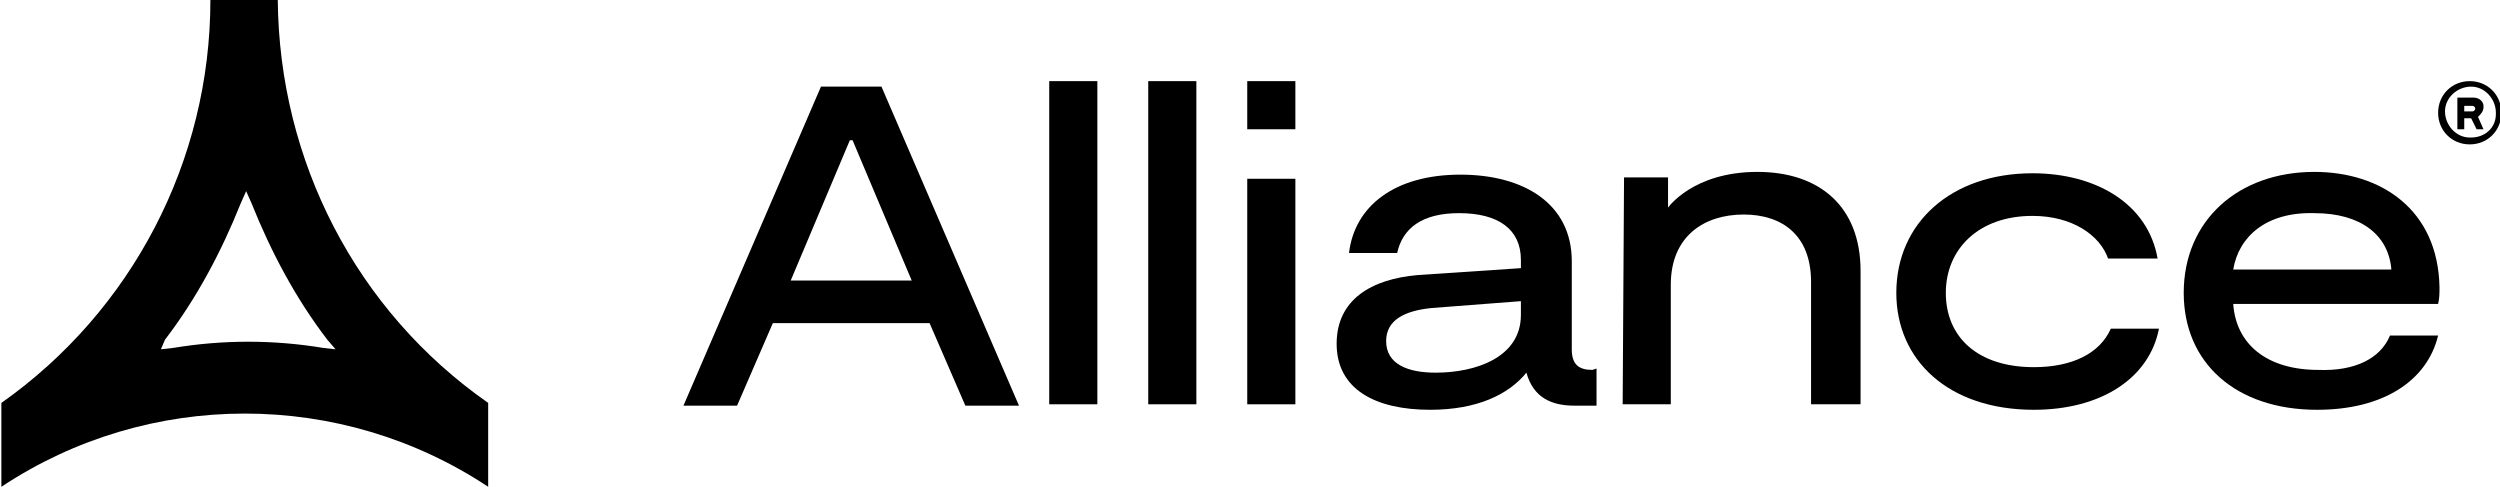 <?xml version="1.0" encoding="utf-8"?>
<!-- Generator: Adobe Illustrator 25.4.1, SVG Export Plug-In . SVG Version: 6.00 Build 0)  -->
<svg version="1.1" id="Capa_1" xmlns="http://www.w3.org/2000/svg" xmlns:xlink="http://www.w3.org/1999/xlink" x="0px" y="0px"
	 viewBox="0 0 181.8 35.4" style="enable-background:new 0 0 181.8 35.4;" xml:space="preserve">
<g>
	<path id="Path_391" d="M67.6,23.5H56.2l-2.6,6h-3.9l10-23.2h4.4l10,23.2h-3.9L67.6,23.5z M66.3,20.4L62,10.2h-0.2l-4.3,10.2H66.3z"
		/>
	<rect id="Rectangle_519" x="76.3" y="5.9" width="3.5" height="23.5"/>
	<rect id="Rectangle_520" x="83.5" y="5.9" width="3.5" height="23.5"/>
	<rect id="Rectangle_521" x="90.7" y="13" width="3.5" height="16.4"/>
	<rect id="Rectangle_522" x="90.7" y="5.9" width="3.5" height="3.5"/>
	<path id="Path_392" d="M116.1,26.8v2.7h-1.6c-1.7,0-3-0.6-3.5-2.4c-1.3,1.6-3.6,2.7-7,2.7c-4,0-6.8-1.5-6.8-4.8
		c0-3.2,2.5-4.7,5.9-5l7.5-0.5v-0.6c0-2.2-1.6-3.4-4.5-3.4c-2.7,0-4.1,1.1-4.5,2.9h-3.5c0.4-3.4,3.3-5.7,8.1-5.7
		c4.6,0,8.1,2.1,8.1,6.3v6.4c0,1.1,0.5,1.5,1.5,1.5L116.1,26.8z M110.6,21.9l-6.5,0.5c-2,0.2-3.3,0.9-3.3,2.4c0,1.7,1.6,2.3,3.6,2.3
		c2.9,0,6.2-1.1,6.2-4.2V21.9z"/>
	<path id="Path_393" d="M118.1,12.9h3.2l0,2.2c0,0,1.8-2.6,6.5-2.6c4.5,0,7.5,2.5,7.5,7.2v9.7h-3.6v-8.9c0-3.4-2.1-4.9-4.9-4.9
		c-2.9,0-5.3,1.6-5.3,5.1v8.7h-3.5L118.1,12.9z"/>
	<path id="Path_394" d="M137.9,21.3c0-5.1,4-8.7,9.9-8.7c4.6,0,8.4,2.2,9.1,6.2h-3.6c-0.6-1.7-2.6-3.1-5.5-3.1
		c-3.9,0-6.3,2.4-6.3,5.6c0,3.2,2.3,5.4,6.4,5.4c2.8,0,4.8-1,5.6-2.8h3.5c-0.7,3.6-4.2,5.9-9.1,5.9
		C141.7,29.8,137.9,26.2,137.9,21.3"/>
	<path id="Path_395" d="M173.8,24.4h3.5c-0.8,3.3-4,5.4-8.8,5.4c-5.9,0-9.7-3.4-9.7-8.5c0-5.3,4-8.8,9.5-8.8c4.8,0,9,2.7,9.1,8.4
		c0,0.4,0,0.8-0.1,1.2h-14.9c0.2,2.9,2.4,4.8,6.2,4.8C171.2,27,173.1,26.1,173.8,24.4 M162.4,19.6h11.5c-0.2-2.5-2.2-4.1-5.6-4.1
		C164.8,15.4,162.8,17.2,162.4,19.6"/>
	<path id="Path_396" d="M0.1,29.3v6.1c10.7-7.1,24.7-7.1,35.4,0v-6.1C25.9,22.6,20.3,11.7,20.2,0h-4.9C15.3,11.7,9.6,22.6,0.1,29.3
		 M12,24.7c2.3-3,4.1-6.4,5.5-9.9l0.4-0.9l0.4,0.9c1.4,3.5,3.2,6.9,5.5,9.9l0.6,0.7l-0.9-0.1c-3.6-0.6-7.3-0.6-10.9,0l-0.9,0.1
		L12,24.7z"/>
	<path id="Path_397" d="M181.9,8.2c0,1.3-1,2.3-2.3,2.3c-1.3,0-2.3-1-2.3-2.3c0-1.3,1-2.3,2.3-2.3C180.9,5.9,181.9,6.9,181.9,8.2
		C181.9,8.2,181.9,8.2,181.9,8.2 M181.5,8.2c0-1-0.8-1.9-1.8-1.9c-1,0-1.9,0.8-1.9,1.8s0.8,1.9,1.8,1.9c0,0,0,0,0.1,0
		c1,0,1.8-0.7,1.8-1.7C181.5,8.3,181.5,8.3,181.5,8.2 M180.2,8.5l0.4,0.9h-0.5l-0.4-0.8h-0.5v0.8h-0.5V7.1h1.2
		c0.4,0,0.7,0.3,0.7,0.6c0,0,0,0.1,0,0.1C180.6,8.1,180.4,8.3,180.2,8.5 M179.2,8.1h0.6c0.1,0,0.2-0.1,0.2-0.2c0,0,0,0,0,0
		c0-0.1-0.1-0.2-0.2-0.2c0,0,0,0,0,0h-0.6L179.2,8.1z"/>
</g>
</svg>
